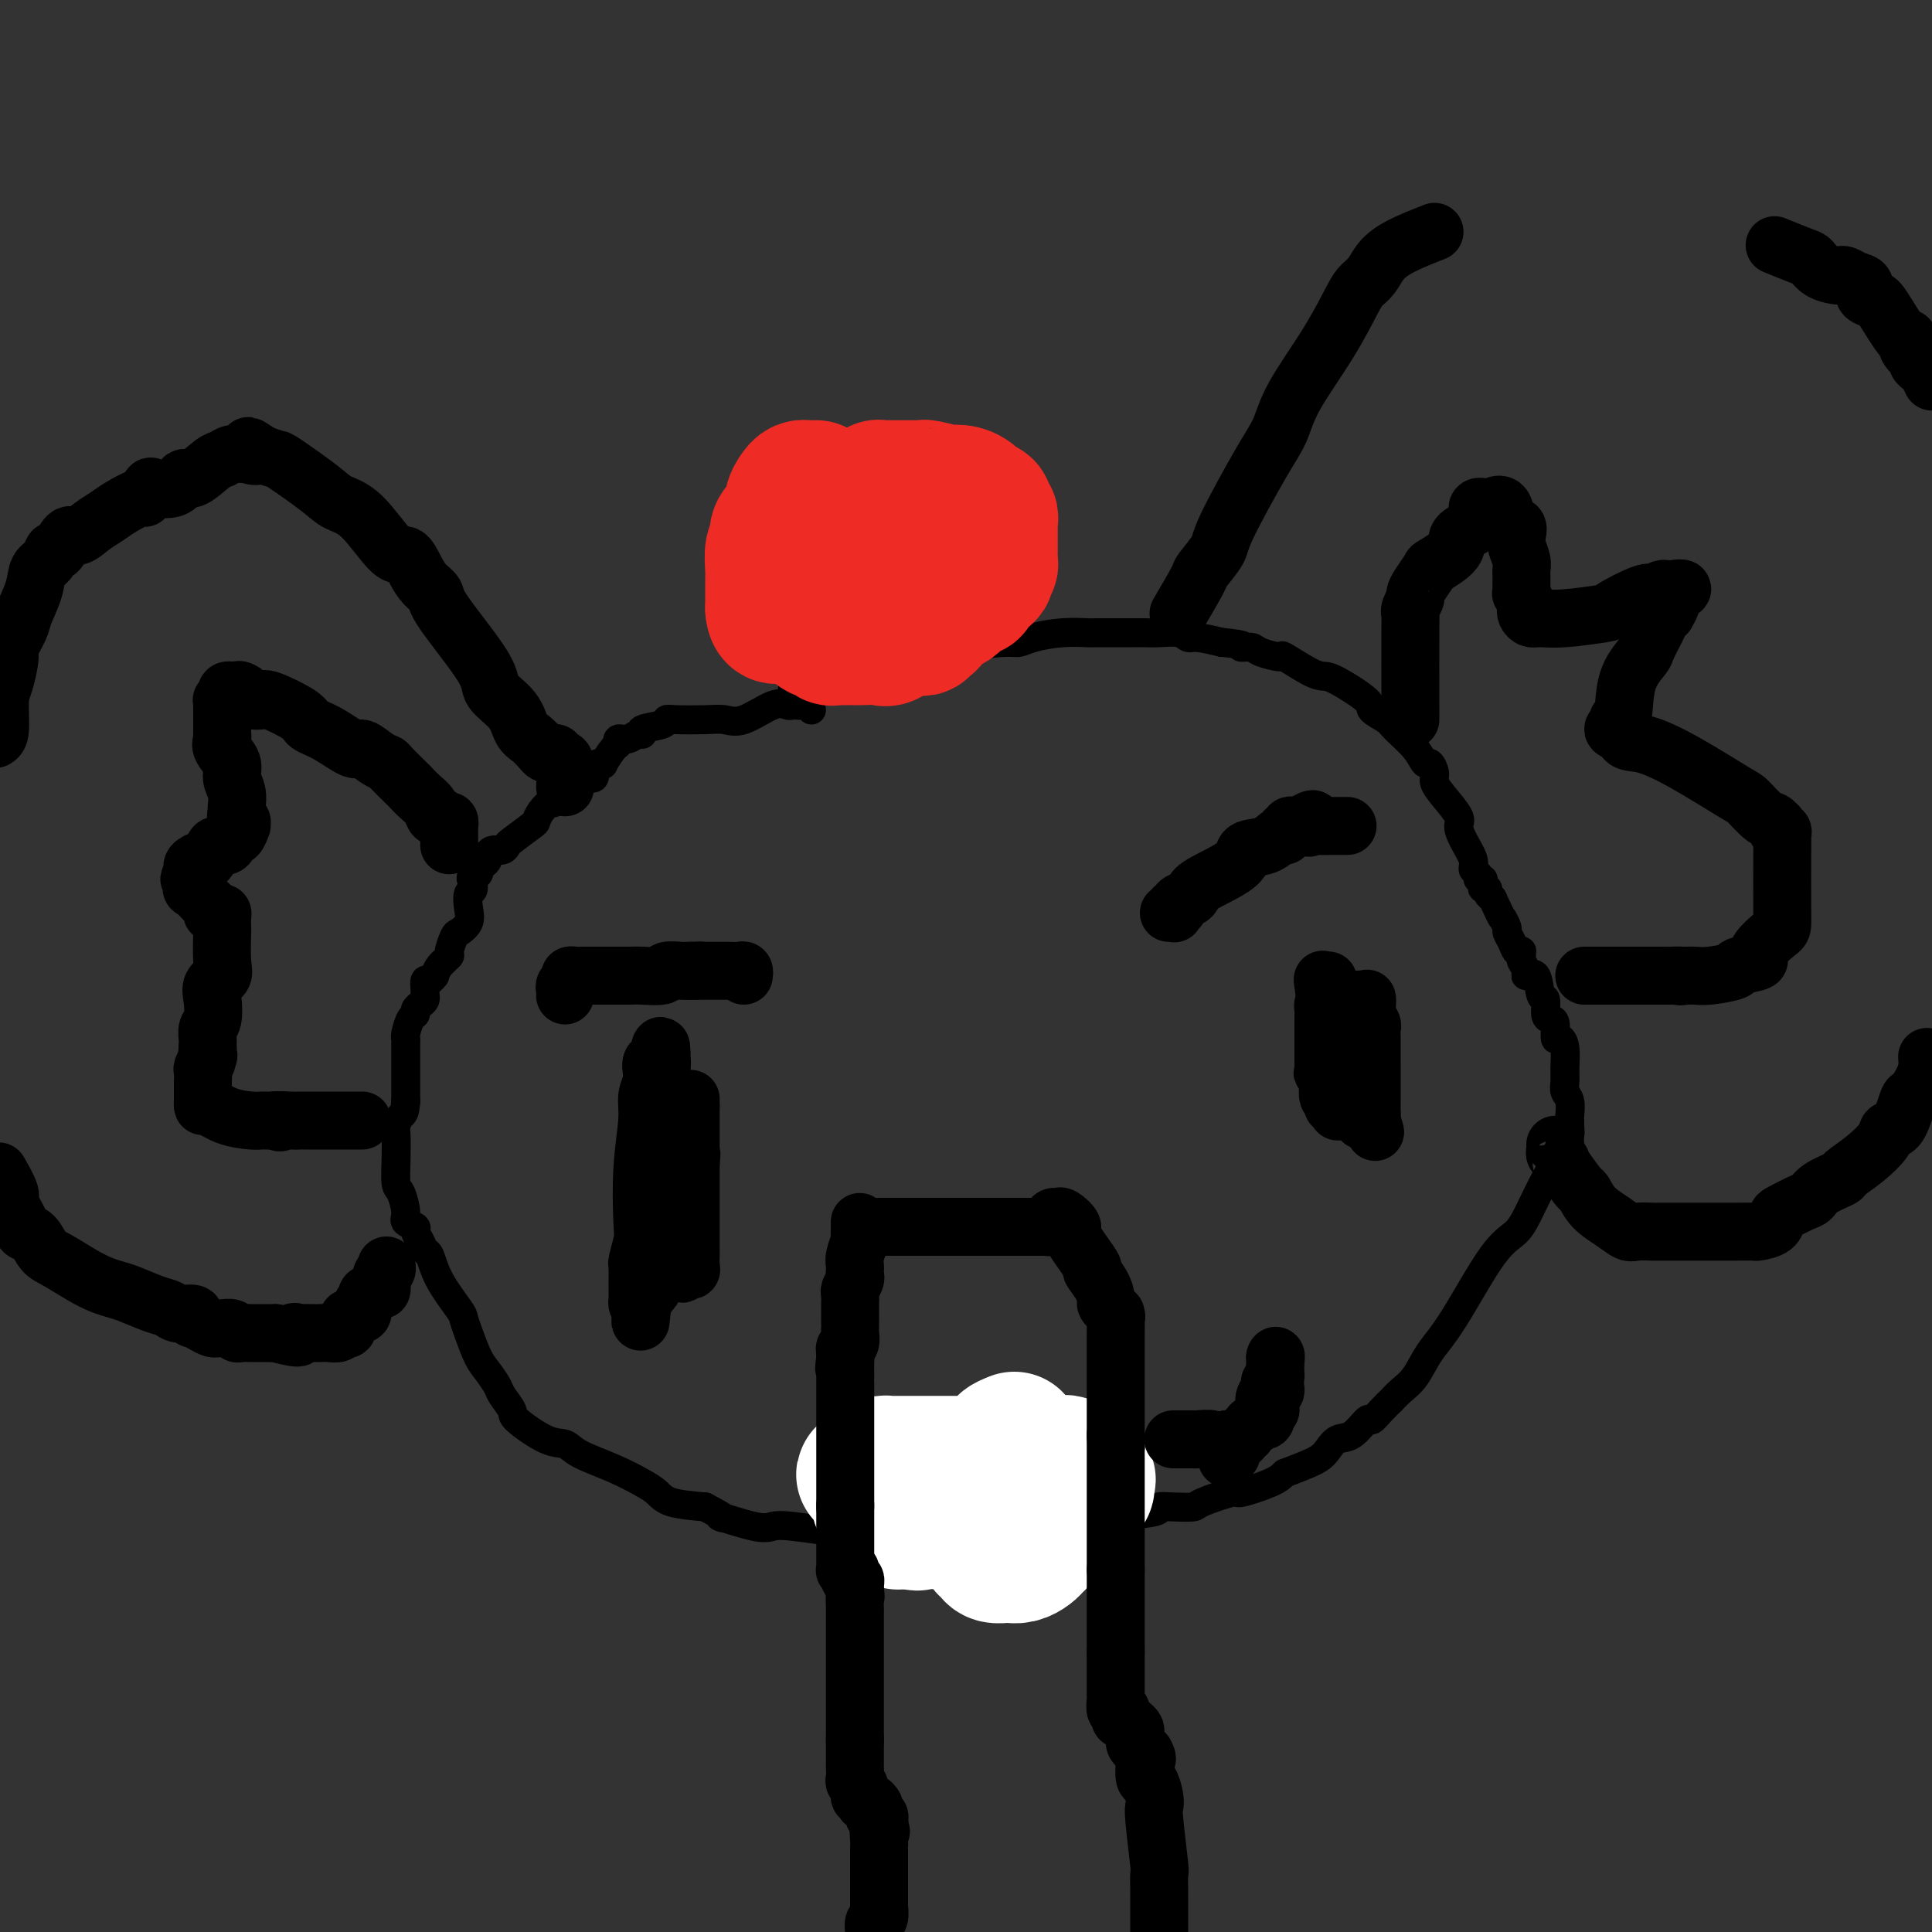 <svg viewBox='0 0 400 400' version='1.1' xmlns='http://www.w3.org/2000/svg' xmlns:xlink='http://www.w3.org/1999/xlink'><rect x="0" y="0" width="400" height="400" fill="#333333" stroke="none"/><g fill='none' stroke='#000000' stroke-width='6' stroke-linecap='round' stroke-linejoin='round'><path d='M168,147c-0.333,-0.422 -0.666,-0.844 -1,-1c-0.334,-0.156 -0.670,-0.045 -1,0c-0.330,0.045 -0.654,0.023 -1,0c-0.346,-0.023 -0.714,-0.048 -1,0c-0.286,0.048 -0.489,0.171 -1,0c-0.511,-0.171 -1.331,-0.634 -3,0c-1.669,0.634 -4.188,2.365 -6,3c-1.812,0.635 -2.916,0.173 -4,0c-1.084,-0.173 -2.148,-0.058 -4,0c-1.852,0.058 -4.492,0.058 -6,0c-1.508,-0.058 -1.885,-0.174 -2,0c-0.115,0.174 0.030,0.639 -1,1c-1.030,0.361 -3.236,0.618 -4,1c-0.764,0.382 -0.085,0.891 0,1c0.085,0.109 -0.424,-0.180 -1,0c-0.576,0.180 -1.220,0.830 -2,1c-0.780,0.170 -1.697,-0.140 -2,0c-0.303,0.140 0.007,0.731 0,1c-0.007,0.269 -0.332,0.217 -1,1c-0.668,0.783 -1.680,2.399 -2,3c-0.320,0.601 0.052,0.185 0,0c-0.052,-0.185 -0.528,-0.138 -1,0c-0.472,0.138 -0.941,0.367 -1,1c-0.059,0.633 0.292,1.670 0,2c-0.292,0.330 -1.226,-0.049 -2,0c-0.774,0.049 -1.387,0.524 -2,1'/><path d='M119,162c-2.219,1.740 -0.766,0.589 -1,1c-0.234,0.411 -2.154,2.384 -3,3c-0.846,0.616 -0.619,-0.126 -1,0c-0.381,0.126 -1.369,1.118 -2,2c-0.631,0.882 -0.903,1.652 -1,2c-0.097,0.348 -0.018,0.275 -1,1c-0.982,0.725 -3.023,2.250 -4,3c-0.977,0.750 -0.888,0.725 -1,1c-0.112,0.275 -0.425,0.848 -1,1c-0.575,0.152 -1.412,-0.118 -2,0c-0.588,0.118 -0.928,0.623 -1,1c-0.072,0.377 0.125,0.627 0,1c-0.125,0.373 -0.572,0.870 -1,1c-0.428,0.130 -0.837,-0.106 -1,0c-0.163,0.106 -0.082,0.553 0,1'/><path d='M99,180c-3.029,3.058 -0.602,1.704 0,1c0.602,-0.704 -0.621,-0.757 -1,0c-0.379,0.757 0.088,2.326 0,3c-0.088,0.674 -0.730,0.455 -1,1c-0.270,0.545 -0.168,1.856 0,3c0.168,1.144 0.400,2.123 0,3c-0.400,0.877 -1.434,1.652 -2,2c-0.566,0.348 -0.663,0.269 -1,1c-0.337,0.731 -0.913,2.272 -1,3c-0.087,0.728 0.314,0.644 0,1c-0.314,0.356 -1.342,1.151 -2,2c-0.658,0.849 -0.947,1.751 -1,2c-0.053,0.249 0.129,-0.155 0,0c-0.129,0.155 -0.570,0.867 -1,1c-0.430,0.133 -0.850,-0.315 -1,0c-0.150,0.315 -0.030,1.394 0,2c0.030,0.606 -0.030,0.740 0,1c0.030,0.260 0.149,0.645 0,1c-0.149,0.355 -0.565,0.680 -1,1c-0.435,0.320 -0.887,0.635 -1,1c-0.113,0.365 0.113,0.779 0,1c-0.113,0.221 -0.566,0.248 -1,1c-0.434,0.752 -0.848,2.228 -1,3c-0.152,0.772 -0.041,0.838 0,1c0.041,0.162 0.011,0.418 0,1c-0.011,0.582 -0.003,1.488 0,2c0.003,0.512 0.001,0.629 0,1c-0.001,0.371 -0.000,0.996 0,2c0.000,1.004 0.000,2.386 0,3c-0.000,0.614 -0.000,0.461 0,1c0.000,0.539 0.000,1.769 0,3'/><path d='M84,228c-0.166,2.740 -0.581,2.591 -1,3c-0.419,0.409 -0.842,1.378 -1,2c-0.158,0.622 -0.052,0.898 0,2c0.052,1.102 0.050,3.030 0,5c-0.050,1.970 -0.149,3.981 0,5c0.149,1.019 0.547,1.046 1,2c0.453,0.954 0.962,2.836 1,4c0.038,1.164 -0.393,1.612 0,2c0.393,0.388 1.611,0.717 2,1c0.389,0.283 -0.050,0.520 0,1c0.050,0.480 0.588,1.204 1,2c0.412,0.796 0.698,1.665 1,2c0.302,0.335 0.619,0.135 1,1c0.381,0.865 0.826,2.795 2,5c1.174,2.205 3.077,4.687 4,6c0.923,1.313 0.867,1.458 1,2c0.133,0.542 0.454,1.481 1,3c0.546,1.519 1.317,3.619 2,5c0.683,1.381 1.278,2.044 2,3c0.722,0.956 1.571,2.204 2,3c0.429,0.796 0.436,1.140 1,2c0.564,0.860 1.684,2.236 2,3c0.316,0.764 -0.171,0.917 1,2c1.171,1.083 4.001,3.095 6,4c1.999,0.905 3.169,0.703 4,1c0.831,0.297 1.325,1.091 3,2c1.675,0.909 4.532,1.931 7,3c2.468,1.069 4.548,2.183 6,3c1.452,0.817 2.275,1.335 3,2c0.725,0.665 1.350,1.476 3,2c1.650,0.524 4.325,0.762 7,1'/><path d='M146,312c6.499,3.427 2.746,1.994 3,2c0.254,0.006 4.516,1.452 7,2c2.484,0.548 3.189,0.200 4,0c0.811,-0.200 1.728,-0.251 4,0c2.272,0.251 5.900,0.803 8,1c2.100,0.197 2.672,0.039 3,0c0.328,-0.039 0.412,0.042 2,0c1.588,-0.042 4.682,-0.207 6,0c1.318,0.207 0.862,0.788 2,1c1.138,0.212 3.872,0.057 5,0c1.128,-0.057 0.650,-0.016 1,0c0.350,0.016 1.530,0.005 3,0c1.470,-0.005 3.232,-0.005 4,0c0.768,0.005 0.541,0.017 2,0c1.459,-0.017 4.604,-0.061 6,0c1.396,0.061 1.044,0.227 3,0c1.956,-0.227 6.220,-0.848 8,-1c1.780,-0.152 1.076,0.167 2,0c0.924,-0.167 3.475,-0.818 5,-1c1.525,-0.182 2.025,0.105 3,0c0.975,-0.105 2.426,-0.603 3,-1c0.574,-0.397 0.270,-0.694 2,-1c1.730,-0.306 5.495,-0.619 7,-1c1.505,-0.381 0.751,-0.828 1,-1c0.249,-0.172 1.501,-0.069 3,0c1.499,0.069 3.245,0.104 4,0c0.755,-0.104 0.520,-0.345 2,-1c1.480,-0.655 4.675,-1.722 6,-2c1.325,-0.278 0.780,0.233 2,0c1.220,-0.233 4.206,-1.209 6,-2c1.794,-0.791 2.397,-1.395 3,-2'/><path d='M266,305c4.426,-1.673 5.992,-2.355 7,-3c1.008,-0.645 1.460,-1.254 2,-2c0.540,-0.746 1.169,-1.631 2,-2c0.831,-0.369 1.863,-0.222 3,-1c1.137,-0.778 2.380,-2.480 3,-3c0.620,-0.520 0.616,0.142 1,0c0.384,-0.142 1.156,-1.089 2,-2c0.844,-0.911 1.761,-1.786 2,-2c0.239,-0.214 -0.201,0.233 0,0c0.201,-0.233 1.043,-1.147 2,-2c0.957,-0.853 2.031,-1.644 3,-3c0.969,-1.356 1.834,-3.277 3,-5c1.166,-1.723 2.634,-3.249 5,-7c2.366,-3.751 5.629,-9.726 8,-13c2.371,-3.274 3.850,-3.848 5,-5c1.150,-1.152 1.973,-2.881 3,-5c1.027,-2.119 2.260,-4.628 3,-6c0.740,-1.372 0.987,-1.606 1,-2c0.013,-0.394 -0.207,-0.949 0,-1c0.207,-0.051 0.840,0.403 1,0c0.160,-0.403 -0.153,-1.663 0,-2c0.153,-0.337 0.773,0.250 1,0c0.227,-0.250 0.061,-1.337 0,-2c-0.061,-0.663 -0.017,-0.904 0,-1c0.017,-0.096 0.009,-0.048 0,0'/><path d='M164,145c0.004,-0.328 0.009,-0.656 0,-1c-0.009,-0.344 -0.030,-0.704 0,-1c0.030,-0.296 0.113,-0.527 2,-1c1.887,-0.473 5.579,-1.186 8,-2c2.421,-0.814 3.572,-1.727 5,-2c1.428,-0.273 3.135,0.095 6,0c2.865,-0.095 6.889,-0.652 9,-1c2.111,-0.348 2.309,-0.488 3,-1c0.691,-0.512 1.873,-1.395 4,-2c2.127,-0.605 5.197,-0.933 7,-1c1.803,-0.067 2.338,0.126 3,0c0.662,-0.126 1.452,-0.570 3,-1c1.548,-0.430 3.853,-0.847 6,-1c2.147,-0.153 4.136,-0.041 5,0c0.864,0.041 0.603,0.011 2,0c1.397,-0.011 4.450,-0.004 6,0c1.550,0.004 1.595,0.005 2,0c0.405,-0.005 1.170,-0.016 2,0c0.830,0.016 1.725,0.060 3,0c1.275,-0.060 2.929,-0.222 4,0c1.071,0.222 1.557,0.829 2,1c0.443,0.171 0.841,-0.094 2,0c1.159,0.094 3.080,0.547 5,1'/><path d='M253,133c5.905,0.547 4.166,0.914 4,1c-0.166,0.086 1.240,-0.110 2,0c0.760,0.110 0.875,0.527 2,1c1.125,0.473 3.259,1.003 4,1c0.741,-0.003 0.088,-0.537 1,0c0.912,0.537 3.390,2.146 5,3c1.610,0.854 2.350,0.953 3,1c0.650,0.047 1.208,0.041 3,1c1.792,0.959 4.819,2.882 6,4c1.181,1.118 0.516,1.432 1,2c0.484,0.568 2.118,1.390 3,2c0.882,0.610 1.011,1.007 2,2c0.989,0.993 2.838,2.583 4,4c1.162,1.417 1.636,2.660 2,3c0.364,0.340 0.617,-0.225 1,0c0.383,0.225 0.897,1.239 1,2c0.103,0.761 -0.205,1.269 0,2c0.205,0.731 0.924,1.683 2,3c1.076,1.317 2.508,2.997 3,4c0.492,1.003 0.045,1.329 0,2c-0.045,0.671 0.313,1.686 1,3c0.687,1.314 1.705,2.926 2,4c0.295,1.074 -0.131,1.611 0,2c0.131,0.389 0.819,0.630 1,1c0.181,0.370 -0.144,0.869 0,1c0.144,0.131 0.756,-0.106 1,0c0.244,0.106 0.121,0.553 0,1c-0.121,0.447 -0.239,0.893 0,1c0.239,0.107 0.833,-0.125 1,0c0.167,0.125 -0.095,0.607 0,1c0.095,0.393 0.548,0.696 1,1'/><path d='M309,186c2.245,4.817 1.858,3.858 2,4c0.142,0.142 0.812,1.383 1,2c0.188,0.617 -0.107,0.609 0,1c0.107,0.391 0.618,1.180 1,2c0.382,0.820 0.637,1.672 1,2c0.363,0.328 0.834,0.133 1,0c0.166,-0.133 0.029,-0.202 0,0c-0.029,0.202 0.052,0.677 0,1c-0.052,0.323 -0.235,0.494 0,1c0.235,0.506 0.890,1.348 1,2c0.110,0.652 -0.325,1.113 0,1c0.325,-0.113 1.410,-0.801 2,0c0.590,0.801 0.684,3.091 1,4c0.316,0.909 0.855,0.437 1,1c0.145,0.563 -0.102,2.160 0,3c0.102,0.840 0.553,0.923 1,1c0.447,0.077 0.890,0.149 1,1c0.110,0.851 -0.114,2.483 0,3c0.114,0.517 0.565,-0.079 1,0c0.435,0.079 0.852,0.835 1,2c0.148,1.165 0.026,2.739 0,4c-0.026,1.261 0.046,2.207 0,3c-0.046,0.793 -0.208,1.432 0,2c0.208,0.568 0.788,1.067 1,2c0.212,0.933 0.057,2.302 0,3c-0.057,0.698 -0.015,0.726 0,1c0.015,0.274 0.004,0.792 0,1c-0.004,0.208 -0.002,0.104 0,0'/><path d='M325,233c0.155,2.643 0.042,1.250 0,1c-0.042,-0.250 -0.012,0.643 0,1c0.012,0.357 0.006,0.179 0,0'/></g>
<g fill='none' stroke='#FFFFFF' stroke-width='28' stroke-linecap='round' stroke-linejoin='round'><path d='M210,298c-0.837,0.336 -1.674,0.671 -2,1c-0.326,0.329 -0.143,0.651 0,1c0.143,0.349 0.244,0.727 0,1c-0.244,0.273 -0.835,0.443 -1,1c-0.165,0.557 0.096,1.501 0,2c-0.096,0.499 -0.547,0.553 -1,1c-0.453,0.447 -0.906,1.286 -1,2c-0.094,0.714 0.171,1.304 0,2c-0.171,0.696 -0.778,1.499 -1,2c-0.222,0.501 -0.059,0.700 0,1c0.059,0.300 0.015,0.700 0,1c-0.015,0.300 -0.001,0.500 0,1c0.001,0.500 -0.012,1.301 0,2c0.012,0.699 0.049,1.298 0,2c-0.049,0.702 -0.186,1.509 0,2c0.186,0.491 0.693,0.667 1,1c0.307,0.333 0.414,0.822 1,1c0.586,0.178 1.652,0.045 2,0c0.348,-0.045 -0.023,-0.001 0,0c0.023,0.001 0.439,-0.041 1,0c0.561,0.041 1.266,0.165 2,0c0.734,-0.165 1.495,-0.619 2,-1c0.505,-0.381 0.752,-0.691 1,-1'/><path d='M214,320c1.680,-1.350 2.880,-3.724 4,-5c1.120,-1.276 2.161,-1.455 3,-2c0.839,-0.545 1.478,-1.455 2,-2c0.522,-0.545 0.927,-0.724 1,-1c0.073,-0.276 -0.187,-0.650 0,-1c0.187,-0.350 0.822,-0.676 1,-1c0.178,-0.324 -0.102,-0.647 0,-1c0.102,-0.353 0.585,-0.736 0,-1c-0.585,-0.264 -2.239,-0.411 -3,-1c-0.761,-0.589 -0.630,-1.622 -1,-2c-0.370,-0.378 -1.241,-0.101 -4,0c-2.759,0.101 -7.405,0.027 -10,0c-2.595,-0.027 -3.141,-0.007 -5,0c-1.859,0.007 -5.033,0.002 -7,0c-1.967,-0.002 -2.726,-0.001 -3,0c-0.274,0.001 -0.062,0.000 -1,0c-0.938,-0.000 -3.026,-0.001 -4,0c-0.974,0.001 -0.835,0.003 -1,0c-0.165,-0.003 -0.635,-0.012 -1,0c-0.365,0.012 -0.623,0.044 -1,0c-0.377,-0.044 -0.871,-0.166 -1,0c-0.129,0.166 0.106,0.619 0,1c-0.106,0.381 -0.553,0.691 -1,1'/><path d='M182,305c-6.188,0.162 -1.658,0.567 0,1c1.658,0.433 0.442,0.893 0,1c-0.442,0.107 -0.112,-0.140 0,0c0.112,0.140 0.006,0.667 0,1c-0.006,0.333 0.088,0.471 0,1c-0.088,0.529 -0.360,1.447 0,2c0.360,0.553 1.350,0.740 2,1c0.650,0.260 0.958,0.591 1,1c0.042,0.409 -0.183,0.894 0,1c0.183,0.106 0.773,-0.168 1,0c0.227,0.168 0.092,0.777 0,1c-0.092,0.223 -0.140,0.060 0,0c0.140,-0.060 0.469,-0.017 1,0c0.531,0.017 1.266,0.009 2,0'/><path d='M189,315c1.278,0.619 0.972,0.166 1,0c0.028,-0.166 0.389,-0.044 1,0c0.611,0.044 1.470,0.012 2,0c0.530,-0.012 0.729,-0.003 2,0c1.271,0.003 3.614,0.001 5,0c1.386,-0.001 1.814,-0.000 3,0c1.186,0.000 3.131,0.000 4,0c0.869,-0.000 0.663,0.000 1,0c0.337,-0.000 1.218,-0.000 2,0c0.782,0.000 1.467,0.001 2,0c0.533,-0.001 0.916,-0.004 1,0c0.084,0.004 -0.132,0.017 0,0c0.132,-0.017 0.610,-0.062 1,0c0.390,0.062 0.692,0.233 1,0c0.308,-0.233 0.621,-0.870 1,-1c0.379,-0.130 0.822,0.249 1,0c0.178,-0.249 0.089,-1.124 0,-2'/><path d='M217,312c0.781,-0.480 0.735,-0.181 1,0c0.265,0.181 0.842,0.245 1,0c0.158,-0.245 -0.102,-0.798 0,-1c0.102,-0.202 0.566,-0.055 1,0c0.434,0.055 0.838,0.016 1,0c0.162,-0.016 0.081,-0.008 0,0'/></g>
<g fill='none' stroke='#000000' stroke-width='12' stroke-linecap='round' stroke-linejoin='round'><path d='M182,254c0.331,0.000 0.662,0.000 1,0c0.338,0.000 0.682,-0.000 1,0c0.318,0.000 0.610,0.000 1,0c0.390,-0.000 0.877,0.000 1,0c0.123,0.000 -0.119,-0.000 0,0c0.119,0.000 0.599,0.000 1,0c0.401,-0.000 0.724,0.000 1,0c0.276,0.000 0.506,-0.000 1,0c0.494,0.000 1.253,0.000 2,0c0.747,-0.000 1.481,0.000 2,0c0.519,0.000 0.821,0.000 1,0c0.179,0.000 0.233,-0.000 1,0c0.767,0.000 2.247,0.000 3,0c0.753,0.000 0.779,-0.000 1,0c0.221,0.000 0.636,0.000 1,0c0.364,0.000 0.675,-0.000 1,0c0.325,0.000 0.662,0.000 1,0'/><path d='M202,254c3.273,-0.000 1.455,-0.000 1,0c-0.455,0.000 0.455,0.000 1,0c0.545,-0.000 0.727,-0.000 1,0c0.273,0.000 0.636,0.000 1,0c0.364,-0.000 0.727,-0.000 1,0c0.273,0.000 0.455,0.000 1,0c0.545,-0.000 1.452,-0.000 2,0c0.548,0.000 0.738,0.000 1,0c0.262,-0.000 0.595,-0.000 1,0c0.405,0.000 0.882,0.000 1,0c0.118,-0.000 -0.122,-0.000 0,0c0.122,0.000 0.607,0.001 1,0c0.393,-0.001 0.694,-0.003 1,0c0.306,0.003 0.618,0.011 1,0c0.382,-0.011 0.834,-0.041 1,0c0.166,0.041 0.048,0.155 0,0c-0.048,-0.155 -0.024,-0.577 0,-1'/><path d='M217,253c2.562,-0.092 1.466,0.179 1,0c-0.466,-0.179 -0.301,-0.807 0,-1c0.301,-0.193 0.737,0.047 1,0c0.263,-0.047 0.352,-0.383 1,0c0.648,0.383 1.854,1.484 2,2c0.146,0.516 -0.770,0.446 0,2c0.770,1.554 3.225,4.731 4,6c0.775,1.269 -0.129,0.630 0,1c0.129,0.370 1.292,1.749 2,3c0.708,1.251 0.960,2.375 1,3c0.040,0.625 -0.131,0.750 0,1c0.131,0.250 0.566,0.625 1,1'/><path d='M230,271c1.464,2.833 1.124,1.415 1,1c-0.124,-0.415 -0.033,0.172 0,1c0.033,0.828 0.009,1.897 0,3c-0.009,1.103 -0.002,2.238 0,3c0.002,0.762 0.001,1.149 0,2c-0.001,0.851 -0.000,2.164 0,4c0.000,1.836 0.000,4.193 0,5c-0.000,0.807 -0.000,0.062 0,0c0.000,-0.062 0.000,0.557 0,1c-0.000,0.443 -0.000,0.710 0,1c0.000,0.290 0.000,0.602 0,1c-0.000,0.398 -0.000,0.880 0,1c0.000,0.120 0.000,-0.122 0,0c-0.000,0.122 -0.000,0.610 0,1c0.000,0.390 0.000,0.683 0,1c-0.000,0.317 -0.000,0.659 0,1'/><path d='M231,297c0.155,4.251 0.041,1.879 0,1c-0.041,-0.879 -0.011,-0.264 0,1c0.011,1.264 0.003,3.176 0,4c-0.003,0.824 -0.001,0.560 0,1c0.001,0.440 0.000,1.583 0,2c-0.000,0.417 -0.000,0.109 0,1c0.000,0.891 0.000,2.980 0,4c-0.000,1.020 -0.000,0.970 0,1c0.000,0.030 0.000,0.141 0,1c-0.000,0.859 -0.000,2.468 0,3c0.000,0.532 0.000,-0.011 0,0c-0.000,0.011 -0.000,0.577 0,1c0.000,0.423 0.000,0.705 0,1c-0.000,0.295 -0.000,0.604 0,1c0.000,0.396 0.000,0.880 0,1c-0.000,0.120 -0.000,-0.122 0,0c0.000,0.122 0.000,0.610 0,1c-0.000,0.390 -0.000,0.682 0,1c0.000,0.318 0.000,0.663 0,1c-0.000,0.337 -0.000,0.668 0,1c0.000,0.332 0.000,0.666 0,1'/><path d='M231,325c0.000,4.445 0.000,1.557 0,1c0.000,-0.557 -0.000,1.218 0,2c0.000,0.782 0.000,0.573 0,1c0.000,0.427 0.000,1.490 0,2c0.000,0.510 0.000,0.465 0,1c0.000,0.535 0.000,1.649 0,2c0.000,0.351 0.000,-0.060 0,0c0.000,0.060 -0.000,0.590 0,1c0.000,0.410 0.000,0.701 0,1c-0.000,0.299 0.000,0.605 0,1c0.000,0.395 0.000,0.879 0,1c-0.000,0.121 0.000,-0.122 0,0c0.000,0.122 0.000,0.607 0,1c0.000,0.393 0.000,0.693 0,1c-0.000,0.307 -0.000,0.621 0,1c0.000,0.379 0.000,0.823 0,1c-0.000,0.177 0.000,0.089 0,0'/><path d='M231,342c0.000,2.764 0.000,1.173 0,1c-0.000,-0.173 -0.000,1.071 0,2c0.000,0.929 0.000,1.543 0,2c-0.000,0.457 -0.001,0.757 0,1c0.001,0.243 0.004,0.428 0,1c-0.004,0.572 -0.015,1.529 0,2c0.015,0.471 0.055,0.456 0,1c-0.055,0.544 -0.207,1.649 0,2c0.207,0.351 0.773,-0.050 1,0c0.227,0.050 0.116,0.552 0,1c-0.116,0.448 -0.238,0.841 0,1c0.238,0.159 0.834,0.084 1,0c0.166,-0.084 -0.099,-0.176 0,0c0.099,0.176 0.562,0.622 1,1c0.438,0.378 0.850,0.689 1,1c0.150,0.311 0.040,0.622 0,1c-0.040,0.378 -0.008,0.822 0,1c0.008,0.178 -0.009,0.089 0,0c0.009,-0.089 0.044,-0.179 0,0c-0.044,0.179 -0.166,0.625 0,1c0.166,0.375 0.619,0.679 1,1c0.381,0.321 0.691,0.661 1,1'/><path d='M237,363c0.929,1.622 0.252,1.178 0,1c-0.252,-0.178 -0.078,-0.091 0,0c0.078,0.091 0.060,0.185 0,1c-0.060,0.815 -0.161,2.350 0,3c0.161,0.650 0.583,0.413 1,1c0.417,0.587 0.830,1.996 1,3c0.170,1.004 0.098,1.601 0,2c-0.098,0.399 -0.222,0.599 0,3c0.222,2.401 0.792,7.004 1,9c0.208,1.996 0.056,1.385 0,2c-0.056,0.615 -0.015,2.455 0,3c0.015,0.545 0.004,-0.206 0,0c-0.004,0.206 -0.001,1.369 0,2c0.001,0.631 0.000,0.732 0,1c-0.000,0.268 -0.000,0.704 0,1c0.000,0.296 0.000,0.450 0,1c-0.000,0.550 -0.000,1.494 0,2c0.000,0.506 0.000,0.573 0,1c-0.000,0.427 -0.000,1.213 0,2'/><path d='M178,253c0.008,0.742 0.016,1.484 0,2c-0.016,0.516 -0.057,0.807 0,1c0.057,0.193 0.211,0.290 0,1c-0.211,0.710 -0.788,2.035 -1,3c-0.212,0.965 -0.061,1.572 0,2c0.061,0.428 0.030,0.677 0,1c-0.030,0.323 -0.061,0.719 0,1c0.061,0.281 0.212,0.448 0,1c-0.212,0.552 -0.789,1.491 -1,2c-0.211,0.509 -0.057,0.588 0,1c0.057,0.412 0.015,1.157 0,2c-0.015,0.843 -0.004,1.783 0,2c0.004,0.217 0.002,-0.289 0,0c-0.002,0.289 -0.004,1.373 0,2c0.004,0.627 0.015,0.798 0,1c-0.015,0.202 -0.057,0.435 0,1c0.057,0.565 0.211,1.461 0,2c-0.211,0.539 -0.788,0.722 -1,1c-0.212,0.278 -0.061,0.651 0,1c0.061,0.349 0.030,0.675 0,1'/><path d='M175,281c-0.464,4.320 -0.124,1.121 0,0c0.124,-1.121 0.033,-0.166 0,1c-0.033,1.166 -0.009,2.541 0,3c0.009,0.459 0.002,0.003 0,0c-0.002,-0.003 -0.001,0.447 0,1c0.001,0.553 0.000,1.209 0,2c-0.000,0.791 -0.000,1.718 0,2c0.000,0.282 0.000,-0.080 0,0c-0.000,0.080 -0.000,0.603 0,1c0.000,0.397 0.000,0.670 0,1c-0.000,0.330 -0.000,0.719 0,1c0.000,0.281 0.000,0.453 0,1c-0.000,0.547 -0.000,1.467 0,2c0.000,0.533 0.000,0.679 0,1c-0.000,0.321 -0.000,0.818 0,1c0.000,0.182 0.000,0.051 0,0c-0.000,-0.051 -0.000,-0.021 0,1c0.000,1.021 0.000,3.033 0,4c-0.000,0.967 -0.000,0.888 0,1c0.000,0.112 0.000,0.415 0,1c-0.000,0.585 -0.000,1.452 0,2c0.000,0.548 0.000,0.776 0,1c-0.000,0.224 -0.000,0.445 0,1c0.000,0.555 0.000,1.444 0,2c0.000,0.556 0.000,0.778 0,1'/><path d='M175,312c-0.000,4.748 -0.000,1.119 0,0c0.000,-1.119 0.000,0.273 0,1c-0.000,0.727 -0.000,0.790 0,1c0.000,0.210 0.000,0.567 0,1c-0.000,0.433 -0.000,0.942 0,1c0.000,0.058 0.000,-0.335 0,0c-0.000,0.335 -0.000,1.399 0,2c0.000,0.601 0.000,0.738 0,1c-0.000,0.262 -0.000,0.647 0,1c0.000,0.353 0.000,0.673 0,1c-0.000,0.327 -0.001,0.662 0,1c0.001,0.338 0.004,0.678 0,1c-0.004,0.322 -0.015,0.625 0,1c0.015,0.375 0.056,0.822 0,1c-0.056,0.178 -0.207,0.085 0,0c0.207,-0.085 0.774,-0.163 1,0c0.226,0.163 0.113,0.569 0,1c-0.113,0.431 -0.226,0.889 0,1c0.226,0.111 0.792,-0.124 1,0c0.208,0.124 0.060,0.607 0,1c-0.060,0.393 -0.030,0.697 0,1'/><path d='M177,329c0.309,2.687 0.083,0.905 0,1c-0.083,0.095 -0.022,2.067 0,3c0.022,0.933 0.006,0.827 0,1c-0.006,0.173 -0.002,0.624 0,1c0.002,0.376 0.000,0.677 0,1c-0.000,0.323 -0.000,0.668 0,1c0.000,0.332 0.000,0.652 0,1c-0.000,0.348 -0.000,0.724 0,1c0.000,0.276 0.000,0.454 0,1c-0.000,0.546 -0.000,1.462 0,2c0.000,0.538 0.000,0.697 0,1c-0.000,0.303 -0.000,0.750 0,1c0.000,0.250 0.000,0.304 0,1c-0.000,0.696 -0.000,2.036 0,3c0.000,0.964 0.000,1.554 0,2c-0.000,0.446 -0.000,0.750 0,1c0.000,0.250 0.000,0.446 0,1c-0.000,0.554 -0.000,1.466 0,2c0.000,0.534 0.000,0.690 0,1c-0.000,0.310 -0.000,0.774 0,1c0.000,0.226 0.000,0.215 0,1c-0.000,0.785 -0.000,2.367 0,3c0.000,0.633 0.000,0.316 0,0'/><path d='M177,360c-0.000,4.913 -0.000,1.697 0,1c0.000,-0.697 0.000,1.126 0,2c-0.000,0.874 -0.001,0.798 0,1c0.001,0.202 0.004,0.683 0,1c-0.004,0.317 -0.016,0.471 0,1c0.016,0.529 0.061,1.433 0,2c-0.061,0.567 -0.226,0.797 0,1c0.226,0.203 0.844,0.380 1,1c0.156,0.620 -0.152,1.682 0,2c0.152,0.318 0.762,-0.108 1,0c0.238,0.108 0.102,0.750 0,1c-0.102,0.250 -0.172,0.110 0,0c0.172,-0.110 0.586,-0.188 1,0c0.414,0.188 0.829,0.642 1,1c0.171,0.358 0.098,0.621 0,1c-0.098,0.379 -0.222,0.875 0,1c0.222,0.125 0.791,-0.120 1,0c0.209,0.120 0.060,0.606 0,1c-0.060,0.394 -0.030,0.697 0,1'/><path d='M182,378c0.774,2.615 0.207,0.154 0,0c-0.207,-0.154 -0.056,2.000 0,3c0.056,1.000 0.015,0.846 0,1c-0.015,0.154 -0.004,0.615 0,1c0.004,0.385 0.001,0.694 0,1c-0.001,0.306 -0.000,0.610 0,1c0.000,0.390 0.000,0.865 0,1c-0.000,0.135 -0.000,-0.069 0,0c0.000,0.069 0.000,0.412 0,1c-0.000,0.588 -0.000,1.420 0,2c0.000,0.580 0.001,0.909 0,1c-0.001,0.091 -0.004,-0.054 0,1c0.004,1.054 0.015,3.307 0,4c-0.015,0.693 -0.056,-0.175 0,0c0.056,0.175 0.207,1.393 0,2c-0.207,0.607 -0.774,0.602 -1,1c-0.226,0.398 -0.113,1.199 0,2'/><path d='M117,163c0.081,-2.030 0.162,-4.061 0,-5c-0.162,-0.939 -0.569,-0.787 -1,-1c-0.431,-0.213 -0.888,-0.791 -1,-1c-0.112,-0.209 0.122,-0.048 0,0c-0.122,0.048 -0.600,-0.016 -1,0c-0.400,0.016 -0.724,0.112 -1,0c-0.276,-0.112 -0.506,-0.431 -1,-1c-0.494,-0.569 -1.253,-1.387 -2,-2c-0.747,-0.613 -1.483,-1.021 -2,-2c-0.517,-0.979 -0.817,-2.527 -2,-4c-1.183,-1.473 -3.251,-2.869 -4,-4c-0.749,-1.131 -0.178,-1.996 -2,-5c-1.822,-3.004 -6.035,-8.148 -8,-11c-1.965,-2.852 -1.682,-3.413 -2,-4c-0.318,-0.587 -1.238,-1.200 -2,-2c-0.762,-0.800 -1.366,-1.786 -2,-3c-0.634,-1.214 -1.299,-2.658 -2,-3c-0.701,-0.342 -1.439,0.416 -3,-1c-1.561,-1.416 -3.947,-5.006 -6,-7c-2.053,-1.994 -3.774,-2.394 -5,-3c-1.226,-0.606 -1.958,-1.420 -4,-3c-2.042,-1.580 -5.396,-3.925 -7,-5c-1.604,-1.075 -1.458,-0.878 -2,-1c-0.542,-0.122 -1.771,-0.561 -3,-1'/><path d='M54,94c-4.756,-3.248 -1.645,-0.867 -1,0c0.645,0.867 -1.176,0.219 -2,0c-0.824,-0.219 -0.651,-0.008 -1,0c-0.349,0.008 -1.221,-0.186 -2,0c-0.779,0.186 -1.466,0.751 -2,1c-0.534,0.249 -0.914,0.183 -2,1c-1.086,0.817 -2.879,2.518 -4,3c-1.121,0.482 -1.572,-0.255 -2,0c-0.428,0.255 -0.833,1.503 -2,2c-1.167,0.497 -3.096,0.244 -4,0c-0.904,-0.244 -0.783,-0.480 -1,0c-0.217,0.480 -0.771,1.675 -1,2c-0.229,0.325 -0.134,-0.220 -1,0c-0.866,0.220 -2.693,1.205 -4,2c-1.307,0.795 -2.094,1.402 -3,2c-0.906,0.598 -1.931,1.188 -3,2c-1.069,0.812 -2.183,1.846 -3,2c-0.817,0.154 -1.336,-0.571 -2,0c-0.664,0.571 -1.472,2.437 -2,3c-0.528,0.563 -0.775,-0.176 -1,0c-0.225,0.176 -0.426,1.266 -1,2c-0.574,0.734 -1.521,1.111 -2,2c-0.479,0.889 -0.492,2.290 -1,4c-0.508,1.710 -1.512,3.728 -2,5c-0.488,1.272 -0.460,1.797 -1,3c-0.540,1.203 -1.646,3.086 -2,4c-0.354,0.914 0.046,0.861 0,2c-0.046,1.139 -0.538,3.470 -1,5c-0.462,1.530 -0.894,2.258 -1,4c-0.106,1.742 0.112,4.498 0,6c-0.112,1.502 -0.556,1.751 -1,2'/><path d='M0,243c-0.242,-0.421 -0.483,-0.841 0,0c0.483,0.841 1.691,2.944 2,4c0.309,1.056 -0.279,1.063 0,2c0.279,0.937 1.427,2.802 2,4c0.573,1.198 0.572,1.728 1,2c0.428,0.272 1.286,0.286 2,1c0.714,0.714 1.283,2.128 2,3c0.717,0.872 1.583,1.202 3,2c1.417,0.798 3.387,2.063 5,3c1.613,0.937 2.869,1.546 4,2c1.131,0.454 2.136,0.753 3,1c0.864,0.247 1.588,0.443 3,1c1.412,0.557 3.514,1.474 5,2c1.486,0.526 2.358,0.662 3,1c0.642,0.338 1.053,0.878 2,1c0.947,0.122 2.428,-0.174 3,0c0.572,0.174 0.233,0.817 0,1c-0.233,0.183 -0.362,-0.094 0,0c0.362,0.094 1.214,0.560 2,1c0.786,0.440 1.506,0.854 2,1c0.494,0.146 0.761,0.025 1,0c0.239,-0.025 0.449,0.046 1,0c0.551,-0.046 1.442,-0.208 2,0c0.558,0.208 0.782,0.788 1,1c0.218,0.212 0.428,0.057 1,0c0.572,-0.057 1.504,-0.015 2,0c0.496,0.015 0.557,0.004 1,0c0.443,-0.004 1.270,-0.001 2,0c0.730,0.001 1.365,0.001 2,0'/><path d='M57,276c7.022,1.856 4.575,0.497 4,0c-0.575,-0.497 0.720,-0.133 1,0c0.280,0.133 -0.455,0.035 0,0c0.455,-0.035 2.100,-0.009 3,0c0.900,0.009 1.054,-0.001 1,0c-0.054,0.001 -0.317,0.014 0,0c0.317,-0.014 1.213,-0.054 2,0c0.787,0.054 1.464,0.203 2,0c0.536,-0.203 0.931,-0.757 1,-1c0.069,-0.243 -0.188,-0.174 0,0c0.188,0.174 0.820,0.453 1,0c0.180,-0.453 -0.092,-1.637 0,-2c0.092,-0.363 0.546,0.095 1,0c0.454,-0.095 0.906,-0.743 1,-1c0.094,-0.257 -0.172,-0.125 0,0c0.172,0.125 0.782,0.241 1,0c0.218,-0.241 0.043,-0.839 0,-1c-0.043,-0.161 0.045,0.114 0,0c-0.045,-0.114 -0.223,-0.618 0,-1c0.223,-0.382 0.847,-0.641 1,-1c0.153,-0.359 -0.165,-0.818 0,-1c0.165,-0.182 0.814,-0.087 1,0c0.186,0.087 -0.090,0.168 0,0c0.090,-0.168 0.545,-0.584 1,-1'/><path d='M78,267c1.305,-1.206 1.068,-0.222 1,0c-0.068,0.222 0.034,-0.319 0,-1c-0.034,-0.681 -0.205,-1.502 0,-2c0.205,-0.498 0.786,-0.673 1,-1c0.214,-0.327 0.061,-0.808 0,-1c-0.061,-0.192 -0.031,-0.096 0,0'/><path d='M244,127c1.665,-2.838 3.331,-5.675 4,-7c0.669,-1.325 0.343,-1.136 1,-2c0.657,-0.864 2.297,-2.781 3,-4c0.703,-1.219 0.469,-1.739 2,-5c1.531,-3.261 4.826,-9.262 7,-13c2.174,-3.738 3.226,-5.214 4,-7c0.774,-1.786 1.271,-3.881 3,-7c1.729,-3.119 4.689,-7.261 7,-11c2.311,-3.739 3.974,-7.074 5,-9c1.026,-1.926 1.416,-2.444 2,-3c0.584,-0.556 1.363,-1.149 2,-2c0.637,-0.851 1.133,-1.960 2,-3c0.867,-1.040 2.105,-2.011 4,-3c1.895,-0.989 4.448,-1.994 7,-3'/><path d='M368,51c-0.516,-0.210 -1.032,-0.421 0,0c1.032,0.421 3.610,1.472 5,2c1.390,0.528 1.590,0.533 2,1c0.410,0.467 1.029,1.396 2,2c0.971,0.604 2.292,0.882 3,1c0.708,0.118 0.801,0.077 1,0c0.199,-0.077 0.505,-0.189 1,0c0.495,0.189 1.180,0.679 2,1c0.820,0.321 1.775,0.473 2,1c0.225,0.527 -0.279,1.428 0,2c0.279,0.572 1.341,0.814 2,1c0.659,0.186 0.917,0.316 2,2c1.083,1.684 2.993,4.924 4,6c1.007,1.076 1.110,-0.010 1,0c-0.110,0.010 -0.433,1.115 0,2c0.433,0.885 1.622,1.549 2,2c0.378,0.451 -0.053,0.688 0,1c0.053,0.312 0.591,0.699 1,1c0.409,0.301 0.688,0.514 1,1c0.312,0.486 0.656,1.243 1,2'/><path d='M399,219c-0.015,-0.160 -0.031,-0.321 0,0c0.031,0.321 0.108,1.123 0,2c-0.108,0.877 -0.400,1.827 -1,3c-0.600,1.173 -1.506,2.567 -2,3c-0.494,0.433 -0.574,-0.096 -1,1c-0.426,1.096 -1.197,3.817 -2,5c-0.803,1.183 -1.637,0.827 -2,1c-0.363,0.173 -0.254,0.875 -1,2c-0.746,1.125 -2.346,2.673 -4,4c-1.654,1.327 -3.361,2.435 -4,3c-0.639,0.565 -0.210,0.589 -1,1c-0.790,0.411 -2.800,1.208 -4,2c-1.200,0.792 -1.590,1.578 -2,2c-0.410,0.422 -0.839,0.481 -2,1c-1.161,0.519 -3.055,1.498 -4,2c-0.945,0.502 -0.940,0.527 -1,1c-0.060,0.473 -0.185,1.395 -1,2c-0.815,0.605 -2.320,0.894 -3,1c-0.680,0.106 -0.535,0.028 -1,0c-0.465,-0.028 -1.540,-0.008 -3,0c-1.460,0.008 -3.307,0.002 -5,0c-1.693,-0.002 -3.234,-0.001 -4,0c-0.766,0.001 -0.757,0.002 -2,0c-1.243,-0.002 -3.738,-0.006 -5,0c-1.262,0.006 -1.290,0.021 -2,0c-0.710,-0.021 -2.103,-0.080 -3,0c-0.897,0.080 -1.300,0.297 -2,0c-0.700,-0.297 -1.699,-1.110 -3,-2c-1.301,-0.890 -2.906,-1.857 -4,-3c-1.094,-1.143 -1.679,-2.462 -2,-3c-0.321,-0.538 -0.377,-0.297 -1,-1c-0.623,-0.703 -1.811,-2.352 -3,-4'/><path d='M324,242c-2.563,-2.190 -1.471,-1.165 -1,-1c0.471,0.165 0.322,-0.530 0,-1c-0.322,-0.470 -0.818,-0.714 -1,-1c-0.182,-0.286 -0.049,-0.616 0,-1c0.049,-0.384 0.014,-0.824 0,-1c-0.014,-0.176 -0.007,-0.088 0,0'/><path d='M117,206c-0.009,0.089 -0.017,0.178 0,0c0.017,-0.178 0.060,-0.622 0,-1c-0.060,-0.378 -0.223,-0.690 0,-1c0.223,-0.310 0.832,-0.619 1,-1c0.168,-0.381 -0.105,-0.834 0,-1c0.105,-0.166 0.587,-0.044 1,0c0.413,0.044 0.758,0.012 1,0c0.242,-0.012 0.380,-0.003 1,0c0.620,0.003 1.722,0.002 2,0c0.278,-0.002 -0.268,-0.004 1,0c1.268,0.004 4.350,0.015 6,0c1.650,-0.015 1.868,-0.057 3,0c1.132,0.057 3.178,0.211 4,0c0.822,-0.211 0.419,-0.789 1,-1c0.581,-0.211 2.145,-0.057 3,0c0.855,0.057 0.999,0.015 1,0c0.001,-0.015 -0.143,-0.004 0,0c0.143,0.004 0.571,0.002 1,0'/><path d='M143,201c3.588,-0.155 1.557,-0.041 1,0c-0.557,0.041 0.361,0.011 1,0c0.639,-0.011 1.000,-0.003 1,0c-0.000,0.003 -0.361,0.001 0,0c0.361,-0.001 1.446,-0.001 2,0c0.554,0.001 0.579,0.004 1,0c0.421,-0.004 1.237,-0.015 2,0c0.763,0.015 1.473,0.056 2,0c0.527,-0.056 0.873,-0.207 1,0c0.127,0.207 0.036,0.774 0,1c-0.036,0.226 -0.018,0.113 0,0'/><path d='M137,220c-0.837,-0.184 -1.673,-0.367 -2,0c-0.327,0.367 -0.144,1.285 0,2c0.144,0.715 0.249,1.228 0,2c-0.249,0.772 -0.850,1.804 -1,3c-0.150,1.196 0.152,2.555 0,5c-0.152,2.445 -0.759,5.975 -1,10c-0.241,4.025 -0.117,8.545 0,11c0.117,2.455 0.228,2.847 0,4c-0.228,1.153 -0.793,3.068 -1,4c-0.207,0.932 -0.055,0.880 0,1c0.055,0.120 0.015,0.414 0,1c-0.015,0.586 -0.004,1.466 0,2c0.004,0.534 0.000,0.721 0,1c-0.000,0.279 0.003,0.649 0,1c-0.003,0.351 -0.011,0.682 0,1c0.011,0.318 0.041,0.624 0,1c-0.041,0.376 -0.155,0.822 0,1c0.155,0.178 0.577,0.089 1,0'/><path d='M133,270c-0.684,7.573 -0.393,1.504 0,-1c0.393,-2.504 0.889,-1.445 1,-1c0.111,0.445 -0.163,0.274 0,0c0.163,-0.274 0.762,-0.651 1,-1c0.238,-0.349 0.116,-0.669 0,-1c-0.116,-0.331 -0.227,-0.672 0,-1c0.227,-0.328 0.793,-0.643 1,-1c0.207,-0.357 0.056,-0.755 0,-1c-0.056,-0.245 -0.016,-0.336 0,-1c0.016,-0.664 0.008,-1.902 0,-3c-0.008,-1.098 -0.016,-2.058 0,-3c0.016,-0.942 0.057,-1.867 0,-3c-0.057,-1.133 -0.211,-2.475 0,-4c0.211,-1.525 0.789,-3.235 1,-4c0.211,-0.765 0.057,-0.586 0,-1c-0.057,-0.414 -0.015,-1.422 0,-2c0.015,-0.578 0.004,-0.727 0,-1c-0.004,-0.273 -0.001,-0.672 0,-1c0.001,-0.328 0.000,-0.587 0,-1c-0.000,-0.413 -0.000,-0.981 0,-2c0.000,-1.019 0.000,-2.490 0,-4c-0.000,-1.510 -0.000,-3.059 0,-4c0.000,-0.941 0.000,-1.273 0,-2c-0.000,-0.727 -0.000,-1.850 0,-3c0.000,-1.150 0.000,-2.329 0,-3c-0.000,-0.671 -0.000,-0.836 0,-1'/><path d='M137,220c-0.011,-6.792 -0.539,-1.773 -1,0c-0.461,1.773 -0.856,0.301 -1,0c-0.144,-0.301 -0.039,0.571 0,1c0.039,0.429 0.010,0.415 0,1c-0.010,0.585 -0.003,1.767 0,2c0.003,0.233 0.001,-0.485 0,0c-0.001,0.485 -0.000,2.171 0,3c0.000,0.829 0.000,0.799 0,1c-0.000,0.201 -0.000,0.632 0,1c0.000,0.368 0.000,0.673 0,1c-0.000,0.327 -0.000,0.675 0,1c0.000,0.325 0.000,0.626 0,1c-0.000,0.374 -0.000,0.821 0,1c0.000,0.179 0.000,0.089 0,0'/><path d='M135,233c-0.309,2.403 -0.083,1.912 0,2c0.083,0.088 0.022,0.755 0,2c-0.022,1.245 -0.006,3.068 0,4c0.006,0.932 0.002,0.972 0,2c-0.002,1.028 -0.000,3.045 0,4c0.000,0.955 0.000,0.848 0,1c-0.000,0.152 0.000,0.564 0,1c-0.000,0.436 -0.001,0.895 0,1c0.001,0.105 0.004,-0.145 0,0c-0.004,0.145 -0.016,0.683 0,1c0.016,0.317 0.061,0.411 0,1c-0.061,0.589 -0.227,1.674 0,2c0.227,0.326 0.846,-0.106 1,0c0.154,0.106 -0.156,0.751 0,1c0.156,0.249 0.778,0.104 1,0c0.222,-0.104 0.044,-0.166 0,0c-0.044,0.166 0.047,0.559 0,1c-0.047,0.441 -0.233,0.930 0,1c0.233,0.070 0.886,-0.280 1,0c0.114,0.280 -0.310,1.188 0,2c0.310,0.812 1.353,1.526 2,2c0.647,0.474 0.899,0.707 1,1c0.101,0.293 0.050,0.647 0,1'/><path d='M141,263c0.863,1.392 0.021,0.371 0,0c-0.021,-0.371 0.779,-0.093 1,0c0.221,0.093 -0.137,0.001 0,0c0.137,-0.001 0.769,0.088 1,0c0.231,-0.088 0.062,-0.352 0,-1c-0.062,-0.648 -0.017,-1.679 0,-2c0.017,-0.321 0.004,0.069 0,-1c-0.004,-1.069 -0.001,-3.596 0,-5c0.001,-1.404 0.000,-1.684 0,-2c-0.000,-0.316 -0.000,-0.667 0,-1c0.000,-0.333 0.000,-0.649 0,-1c-0.000,-0.351 -0.000,-0.737 0,-1c0.000,-0.263 0.000,-0.403 0,-1c-0.000,-0.597 -0.000,-1.651 0,-2c0.000,-0.349 0.000,0.008 0,0c-0.000,-0.008 -0.000,-0.381 0,-1c0.000,-0.619 0.000,-1.486 0,-2c-0.000,-0.514 -0.000,-0.677 0,-1c0.000,-0.323 0.000,-0.807 0,-1c-0.000,-0.193 -0.000,-0.097 0,0'/><path d='M143,241c0.309,-3.581 0.083,-1.533 0,-1c-0.083,0.533 -0.022,-0.449 0,-1c0.022,-0.551 0.006,-0.673 0,-1c-0.006,-0.327 -0.002,-0.861 0,-1c0.002,-0.139 0.000,0.116 0,0c-0.000,-0.116 -0.000,-0.605 0,-1c0.000,-0.395 0.000,-0.697 0,-1c-0.000,-0.303 -0.000,-0.606 0,-1c0.000,-0.394 0.000,-0.879 0,-1c-0.000,-0.121 -0.000,0.122 0,0c0.000,-0.122 0.000,-0.610 0,-1c-0.000,-0.390 -0.000,-0.682 0,-1c0.000,-0.318 0.000,-0.662 0,-1c-0.000,-0.338 -0.000,-0.669 0,-1'/><path d='M143,229c0.000,-2.143 0.000,-1.500 0,-1c0.000,0.500 0.000,0.857 0,1c0.000,0.143 0.000,0.071 0,0'/><path d='M242,189c0.413,-0.032 0.827,-0.064 1,0c0.173,0.064 0.106,0.224 0,0c-0.106,-0.224 -0.249,-0.833 0,-1c0.249,-0.167 0.891,0.109 1,0c0.109,-0.109 -0.313,-0.602 0,-1c0.313,-0.398 1.363,-0.702 2,-1c0.637,-0.298 0.863,-0.589 1,-1c0.137,-0.411 0.187,-0.941 2,-2c1.813,-1.059 5.390,-2.647 7,-4c1.610,-1.353 1.253,-2.472 2,-3c0.747,-0.528 2.596,-0.466 4,-1c1.404,-0.534 2.361,-1.663 3,-2c0.639,-0.337 0.959,0.120 1,0c0.041,-0.120 -0.196,-0.817 0,-1c0.196,-0.183 0.826,0.147 1,0c0.174,-0.147 -0.107,-0.770 0,-1c0.107,-0.230 0.602,-0.066 1,0c0.398,0.066 0.699,0.033 1,0'/><path d='M269,171c4.573,-2.785 2.507,-0.746 2,0c-0.507,0.746 0.546,0.200 1,0c0.454,-0.200 0.307,-0.054 1,0c0.693,0.054 2.224,0.014 3,0c0.776,-0.014 0.796,-0.004 1,0c0.204,0.004 0.594,0.001 1,0c0.406,-0.001 0.830,-0.000 1,0c0.170,0.000 0.085,0.000 0,0'/><path d='M254,302c0.455,-0.331 0.911,-0.662 1,-1c0.089,-0.338 -0.187,-0.683 0,-1c0.187,-0.317 0.838,-0.604 1,-1c0.162,-0.396 -0.164,-0.899 0,-1c0.164,-0.101 0.817,0.199 1,0c0.183,-0.199 -0.106,-0.898 0,-1c0.106,-0.102 0.607,0.394 1,0c0.393,-0.394 0.680,-1.678 1,-2c0.320,-0.322 0.674,0.317 1,0c0.326,-0.317 0.623,-1.590 1,-2c0.377,-0.410 0.833,0.045 1,0c0.167,-0.045 0.045,-0.589 0,-1c-0.045,-0.411 -0.013,-0.689 0,-1c0.013,-0.311 0.006,-0.656 0,-1'/><path d='M262,290c1.254,-1.809 0.387,-0.330 0,0c-0.387,0.330 -0.296,-0.489 0,-1c0.296,-0.511 0.797,-0.714 1,-1c0.203,-0.286 0.107,-0.654 0,-1c-0.107,-0.346 -0.225,-0.670 0,-1c0.225,-0.330 0.792,-0.666 1,-1c0.208,-0.334 0.056,-0.667 0,-1c-0.056,-0.333 -0.015,-0.667 0,-1c0.015,-0.333 0.004,-0.667 0,-1c-0.004,-0.333 -0.002,-0.667 0,-1'/><path d='M264,281c0.308,-1.033 0.079,0.884 0,2c-0.079,1.116 -0.007,1.431 0,2c0.007,0.569 -0.051,1.391 0,2c0.051,0.609 0.210,1.003 0,1c-0.210,-0.003 -0.787,-0.403 -1,0c-0.213,0.403 -0.060,1.611 0,2c0.060,0.389 0.026,-0.040 0,0c-0.026,0.040 -0.046,0.549 0,1c0.046,0.451 0.156,0.843 0,1c-0.156,0.157 -0.578,0.078 -1,0'/><path d='M262,292c-0.326,1.868 -0.141,1.038 0,1c0.141,-0.038 0.236,0.714 0,1c-0.236,0.286 -0.805,0.105 -1,0c-0.195,-0.105 -0.018,-0.133 0,0c0.018,0.133 -0.124,0.428 -1,1c-0.876,0.572 -2.486,1.421 -3,2c-0.514,0.579 0.070,0.887 0,1c-0.070,0.113 -0.792,0.030 -1,0c-0.208,-0.030 0.098,-0.008 0,0c-0.098,0.008 -0.599,0.002 -1,0c-0.401,-0.002 -0.700,-0.001 -1,0'/><path d='M254,298c-1.748,0.928 -2.117,0.249 -3,0c-0.883,-0.249 -2.279,-0.067 -3,0c-0.721,0.067 -0.767,0.018 -1,0c-0.233,-0.018 -0.655,-0.005 -1,0c-0.345,0.005 -0.614,0.001 -1,0c-0.386,-0.001 -0.888,-0.000 -1,0c-0.112,0.000 0.166,0.000 0,0c-0.166,-0.000 -0.775,-0.000 -1,0c-0.225,0.000 -0.064,0.000 0,0c0.064,-0.000 0.032,-0.000 0,0'/><path d='M275,203c-0.397,0.082 -0.794,0.165 -1,0c-0.206,-0.165 -0.220,-0.577 0,1c0.220,1.577 0.676,5.142 1,7c0.324,1.858 0.517,2.007 1,3c0.483,0.993 1.258,2.829 2,5c0.742,2.171 1.453,4.675 2,6c0.547,1.325 0.930,1.469 1,2c0.070,0.531 -0.175,1.449 0,2c0.175,0.551 0.768,0.736 1,1c0.232,0.264 0.103,0.607 0,1c-0.103,0.393 -0.182,0.837 0,1c0.182,0.163 0.623,0.047 1,0c0.377,-0.047 0.688,-0.023 1,0'/><path d='M284,232c1.392,4.534 0.373,1.369 0,0c-0.373,-1.369 -0.100,-0.943 0,-1c0.100,-0.057 0.027,-0.597 0,-1c-0.027,-0.403 -0.007,-0.670 0,-1c0.007,-0.330 0.002,-0.722 0,-1c-0.002,-0.278 -0.001,-0.442 0,-1c0.001,-0.558 0.000,-1.512 0,-2c-0.000,-0.488 -0.000,-0.512 0,-1c0.000,-0.488 0.001,-1.440 0,-2c-0.001,-0.560 -0.004,-0.729 0,-2c0.004,-1.271 0.015,-3.646 0,-5c-0.015,-1.354 -0.057,-1.689 0,-2c0.057,-0.311 0.211,-0.599 0,-1c-0.211,-0.401 -0.788,-0.916 -1,-1c-0.212,-0.084 -0.061,0.262 0,0c0.061,-0.262 0.030,-1.131 0,-2'/><path d='M283,209c-0.091,-3.801 0.183,-1.803 0,-1c-0.183,0.803 -0.823,0.411 -1,0c-0.177,-0.411 0.107,-0.842 0,-1c-0.107,-0.158 -0.606,-0.042 -1,0c-0.394,0.042 -0.683,0.010 -1,0c-0.317,-0.010 -0.662,0.001 -1,0c-0.338,-0.001 -0.669,-0.015 -1,0c-0.331,0.015 -0.663,0.060 -1,0c-0.337,-0.060 -0.679,-0.224 -1,0c-0.321,0.224 -0.622,0.834 -1,1c-0.378,0.166 -0.833,-0.114 -1,0c-0.167,0.114 -0.045,0.622 0,1c0.045,0.378 0.012,0.625 0,1c-0.012,0.375 -0.003,0.878 0,1c0.003,0.122 0.001,-0.137 0,0c-0.001,0.137 -0.000,0.670 0,1c0.000,0.330 0.000,0.457 0,1c-0.000,0.543 -0.000,1.503 0,2c0.000,0.497 0.000,0.531 0,1c-0.000,0.469 -0.000,1.373 0,2c0.000,0.627 0.000,0.976 0,1c-0.000,0.024 -0.000,-0.279 0,0c0.000,0.279 0.000,1.139 0,2'/><path d='M274,221c-0.216,2.114 -0.255,0.899 0,1c0.255,0.101 0.804,1.520 1,2c0.196,0.480 0.039,0.022 0,0c-0.039,-0.022 0.041,0.390 0,1c-0.041,0.610 -0.203,1.416 0,2c0.203,0.584 0.772,0.945 1,1c0.228,0.055 0.113,-0.195 0,0c-0.113,0.195 -0.226,0.836 0,1c0.226,0.164 0.792,-0.148 1,0c0.208,0.148 0.060,0.757 0,1c-0.060,0.243 -0.030,0.122 0,0'/><path d='M93,175c0.000,-0.765 0.001,-1.529 0,-2c-0.001,-0.471 -0.003,-0.647 0,-1c0.003,-0.353 0.012,-0.883 0,-1c-0.012,-0.117 -0.045,0.181 0,0c0.045,-0.181 0.167,-0.839 0,-1c-0.167,-0.161 -0.625,0.176 -1,0c-0.375,-0.176 -0.668,-0.863 -1,-1c-0.332,-0.137 -0.703,0.278 -1,0c-0.297,-0.278 -0.521,-1.248 -1,-2c-0.479,-0.752 -1.213,-1.287 -2,-2c-0.787,-0.713 -1.627,-1.604 -2,-2c-0.373,-0.396 -0.278,-0.296 -1,-1c-0.722,-0.704 -2.260,-2.210 -3,-3c-0.740,-0.790 -0.683,-0.862 -1,-1c-0.317,-0.138 -1.010,-0.341 -2,-1c-0.990,-0.659 -2.277,-1.775 -3,-2c-0.723,-0.225 -0.880,0.440 -2,0c-1.120,-0.440 -3.202,-1.985 -5,-3c-1.798,-1.015 -3.310,-1.501 -4,-2c-0.690,-0.499 -0.556,-1.010 -2,-2c-1.444,-0.990 -4.466,-2.459 -6,-3c-1.534,-0.541 -1.581,-0.155 -2,0c-0.419,0.155 -1.209,0.077 -2,0'/><path d='M52,145c-4.664,-2.332 -1.823,-1.160 -1,-1c0.823,0.160 -0.372,-0.690 -1,-1c-0.628,-0.310 -0.690,-0.080 -1,0c-0.310,0.080 -0.867,0.011 -1,0c-0.133,-0.011 0.157,0.036 0,0c-0.157,-0.036 -0.760,-0.154 -1,0c-0.240,0.154 -0.117,0.580 0,1c0.117,0.420 0.227,0.835 0,1c-0.227,0.165 -0.793,0.079 -1,0c-0.207,-0.079 -0.056,-0.151 0,0c0.056,0.151 0.015,0.526 0,1c-0.015,0.474 -0.006,1.046 0,2c0.006,0.954 0.009,2.289 0,3c-0.009,0.711 -0.032,0.798 0,1c0.032,0.202 0.117,0.518 0,1c-0.117,0.482 -0.438,1.131 0,2c0.438,0.869 1.634,1.959 2,3c0.366,1.041 -0.098,2.031 0,3c0.098,0.969 0.757,1.915 1,3c0.243,1.085 0.069,2.310 0,3c-0.069,0.690 -0.035,0.845 0,1'/><path d='M49,168c0.481,3.564 0.182,1.475 0,1c-0.182,-0.475 -0.248,0.666 0,1c0.248,0.334 0.809,-0.137 1,0c0.191,0.137 0.011,0.881 0,1c-0.011,0.119 0.148,-0.389 0,0c-0.148,0.389 -0.603,1.675 -1,2c-0.397,0.325 -0.737,-0.312 -1,0c-0.263,0.312 -0.451,1.571 -1,2c-0.549,0.429 -1.461,0.027 -2,0c-0.539,-0.027 -0.705,0.323 -1,1c-0.295,0.677 -0.720,1.683 -1,2c-0.280,0.317 -0.415,-0.056 -1,0c-0.585,0.056 -1.621,0.541 -2,1c-0.379,0.459 -0.102,0.893 0,1c0.102,0.107 0.029,-0.112 0,0c-0.029,0.112 -0.015,0.556 0,1'/><path d='M40,181c-1.559,1.640 -0.456,0.740 0,1c0.456,0.260 0.266,1.681 0,2c-0.266,0.319 -0.608,-0.465 0,0c0.608,0.465 2.166,2.177 3,3c0.834,0.823 0.945,0.756 1,1c0.055,0.244 0.053,0.799 0,1c-0.053,0.201 -0.158,0.048 0,0c0.158,-0.048 0.578,0.010 1,0c0.422,-0.010 0.844,-0.088 1,0c0.156,0.088 0.044,0.341 0,1c-0.044,0.659 -0.019,1.723 0,2c0.019,0.277 0.033,-0.233 0,1c-0.033,1.233 -0.113,4.211 0,6c0.113,1.789 0.419,2.390 0,3c-0.419,0.610 -1.562,1.228 -2,2c-0.438,0.772 -0.170,1.698 0,3c0.170,1.302 0.242,2.979 0,4c-0.242,1.021 -0.797,1.387 -1,2c-0.203,0.613 -0.055,1.473 0,2c0.055,0.527 0.016,0.722 0,1c-0.016,0.278 -0.008,0.639 0,1'/><path d='M43,217c-0.480,4.351 -0.181,2.728 0,2c0.181,-0.728 0.245,-0.561 0,0c-0.245,0.561 -0.798,1.516 -1,2c-0.202,0.484 -0.054,0.498 0,1c0.054,0.502 0.015,1.492 0,2c-0.015,0.508 -0.004,0.533 0,1c0.004,0.467 0.002,1.377 0,2c-0.002,0.623 -0.004,0.958 0,1c0.004,0.042 0.014,-0.209 0,0c-0.014,0.209 -0.053,0.879 0,1c0.053,0.121 0.199,-0.307 1,0c0.801,0.307 2.256,1.350 4,2c1.744,0.650 3.777,0.906 5,1c1.223,0.094 1.637,0.025 2,0c0.363,-0.025 0.675,-0.007 1,0c0.325,0.007 0.664,0.002 1,0c0.336,-0.002 0.668,-0.001 1,0'/><path d='M57,232c2.164,0.774 0.073,0.207 0,0c-0.073,-0.207 1.870,-0.056 3,0c1.130,0.056 1.445,0.015 2,0c0.555,-0.015 1.349,-0.004 2,0c0.651,0.004 1.158,0.001 2,0c0.842,-0.001 2.018,-0.000 3,0c0.982,0.000 1.768,0.000 2,0c0.232,-0.000 -0.092,-0.000 0,0c0.092,0.000 0.599,0.000 1,0c0.401,-0.000 0.696,-0.000 1,0c0.304,0.000 0.618,0.000 1,0c0.382,-0.000 0.834,-0.000 1,0c0.166,0.000 0.048,0.000 0,0c-0.048,-0.000 -0.024,-0.000 0,0'/><path d='M292,149c-0.008,-7.706 -0.017,-15.412 0,-19c0.017,-3.588 0.059,-3.057 0,-3c-0.059,0.057 -0.218,-0.360 0,-1c0.218,-0.640 0.815,-1.504 1,-2c0.185,-0.496 -0.041,-0.625 0,-1c0.041,-0.375 0.348,-0.996 1,-2c0.652,-1.004 1.649,-2.390 2,-3c0.351,-0.610 0.055,-0.443 1,-1c0.945,-0.557 3.129,-1.837 4,-3c0.871,-1.163 0.428,-2.210 1,-3c0.572,-0.790 2.157,-1.322 3,-2c0.843,-0.678 0.943,-1.502 1,-2c0.057,-0.498 0.071,-0.669 0,-1c-0.071,-0.331 -0.226,-0.821 0,-1c0.226,-0.179 0.834,-0.048 1,0c0.166,0.048 -0.109,0.013 0,0c0.109,-0.013 0.603,-0.004 1,0c0.397,0.004 0.699,0.002 1,0'/><path d='M309,105c2.880,-1.830 2.579,1.596 3,3c0.421,1.404 1.563,0.785 2,1c0.437,0.215 0.170,1.262 0,2c-0.170,0.738 -0.242,1.166 0,2c0.242,0.834 0.797,2.072 1,3c0.203,0.928 0.055,1.545 0,2c-0.055,0.455 -0.016,0.747 0,1c0.016,0.253 0.008,0.467 0,1c-0.008,0.533 -0.016,1.386 0,2c0.016,0.614 0.056,0.990 0,1c-0.056,0.010 -0.209,-0.347 0,0c0.209,0.347 0.778,1.399 1,2c0.222,0.601 0.095,0.750 0,1c-0.095,0.250 -0.157,0.599 0,1c0.157,0.401 0.534,0.853 1,1c0.466,0.147 1.021,-0.010 2,0c0.979,0.010 2.382,0.188 5,0c2.618,-0.188 6.451,-0.743 8,-1c1.549,-0.257 0.814,-0.216 2,-1c1.186,-0.784 4.293,-2.392 6,-3c1.707,-0.608 2.016,-0.215 2,0c-0.016,0.215 -0.355,0.254 0,0c0.355,-0.254 1.403,-0.799 2,-1c0.597,-0.201 0.742,-0.057 1,0c0.258,0.057 0.629,0.029 1,0'/><path d='M346,122c4.491,-0.678 1.218,0.627 0,1c-1.218,0.373 -0.382,-0.184 0,0c0.382,0.184 0.311,1.111 0,2c-0.311,0.889 -0.861,1.741 -1,2c-0.139,0.259 0.134,-0.074 0,0c-0.134,0.074 -0.673,0.554 -1,1c-0.327,0.446 -0.440,0.859 -1,2c-0.560,1.141 -1.566,3.009 -2,4c-0.434,0.991 -0.297,1.106 -1,2c-0.703,0.894 -2.246,2.568 -3,5c-0.754,2.432 -0.719,5.621 -1,7c-0.281,1.379 -0.880,0.947 -1,1c-0.120,0.053 0.237,0.591 0,1c-0.237,0.409 -1.068,0.688 -1,1c0.068,0.312 1.034,0.656 2,1'/><path d='M336,152c0.358,2.004 1.752,1.514 4,2c2.248,0.486 5.351,1.947 9,4c3.649,2.053 7.843,4.697 10,6c2.157,1.303 2.277,1.263 3,2c0.723,0.737 2.051,2.249 3,3c0.949,0.751 1.521,0.741 2,1c0.479,0.259 0.864,0.787 1,1c0.136,0.213 0.022,0.112 0,0c-0.022,-0.112 0.047,-0.235 0,0c-0.047,0.235 -0.209,0.829 0,1c0.209,0.171 0.788,-0.080 1,0c0.212,0.080 0.057,0.491 0,1c-0.057,0.509 -0.017,1.116 0,1c0.017,-0.116 0.013,-0.956 0,2c-0.013,2.956 -0.033,9.709 0,13c0.033,3.291 0.118,3.119 -1,4c-1.118,0.881 -3.440,2.814 -4,4c-0.560,1.186 0.643,1.624 0,2c-0.643,0.376 -3.131,0.689 -4,1c-0.869,0.311 -0.120,0.619 -1,1c-0.880,0.381 -3.391,0.833 -5,1c-1.609,0.167 -2.317,0.048 -3,0c-0.683,-0.048 -1.342,-0.024 -2,0'/><path d='M349,202c-1.820,0.309 -0.871,0.083 -1,0c-0.129,-0.083 -1.337,-0.022 -2,0c-0.663,0.022 -0.782,0.006 -1,0c-0.218,-0.006 -0.534,-0.002 -1,0c-0.466,0.002 -1.080,0.000 -2,0c-0.920,-0.000 -2.145,-0.000 -3,0c-0.855,0.000 -1.339,0.000 -2,0c-0.661,-0.000 -1.500,-0.000 -2,0c-0.500,0.000 -0.660,0.000 -1,0c-0.340,-0.000 -0.861,-0.000 -1,0c-0.139,0.000 0.103,0.000 0,0c-0.103,-0.000 -0.552,-0.000 -1,0'/><path d='M332,202c-2.808,0.000 -1.327,0.000 -1,0c0.327,-0.000 -0.500,0.000 -1,0c-0.500,0.000 -0.673,0.000 -1,0c-0.327,-0.000 -0.808,0.000 -1,0c-0.192,-0.000 -0.096,0.000 0,0'/></g>
<g fill='none' stroke='#EE2B24' stroke-width='28' stroke-linecap='round' stroke-linejoin='round'><path d='M169,101c-0.334,-0.005 -0.668,-0.009 -1,0c-0.332,0.009 -0.663,0.033 -1,0c-0.337,-0.033 -0.682,-0.121 -1,0c-0.318,0.121 -0.611,0.453 -1,1c-0.389,0.547 -0.874,1.309 -1,2c-0.126,0.691 0.106,1.312 0,2c-0.106,0.688 -0.551,1.445 -1,2c-0.449,0.555 -0.904,0.909 -1,1c-0.096,0.091 0.167,-0.080 0,0c-0.167,0.080 -0.763,0.413 -1,1c-0.237,0.587 -0.116,1.428 0,2c0.116,0.572 0.227,0.874 0,1c-0.227,0.126 -0.793,0.075 -1,1c-0.207,0.925 -0.055,2.826 0,4c0.055,1.174 0.015,1.620 0,2c-0.015,0.380 -0.004,0.692 0,1c0.004,0.308 0.001,0.610 0,1c-0.001,0.390 -0.000,0.867 0,1c0.000,0.133 0.000,-0.080 0,0c-0.000,0.080 -0.000,0.451 0,1c0.000,0.549 0.000,1.274 0,2'/><path d='M160,126c0.215,2.648 1.253,1.269 2,1c0.747,-0.269 1.204,0.573 2,1c0.796,0.427 1.930,0.440 3,1c1.070,0.560 2.076,1.667 3,2c0.924,0.333 1.767,-0.107 2,0c0.233,0.107 -0.145,0.761 0,1c0.145,0.239 0.812,0.064 1,0c0.188,-0.064 -0.104,-0.017 0,0c0.104,0.017 0.602,0.005 1,0c0.398,-0.005 0.695,-0.002 1,0c0.305,0.002 0.619,0.003 1,0c0.381,-0.003 0.830,-0.008 1,0c0.170,0.008 0.063,0.030 1,0c0.937,-0.030 2.919,-0.114 4,0c1.081,0.114 1.260,0.424 2,0c0.740,-0.424 2.040,-1.582 3,-2c0.960,-0.418 1.581,-0.098 2,0c0.419,0.098 0.636,-0.028 1,0c0.364,0.028 0.874,0.211 1,0c0.126,-0.211 -0.132,-0.815 0,-1c0.132,-0.185 0.654,0.050 1,0c0.346,-0.050 0.515,-0.385 1,-1c0.485,-0.615 1.284,-1.512 2,-2c0.716,-0.488 1.347,-0.568 2,-1c0.653,-0.432 1.326,-1.216 2,-2'/><path d='M199,123c3.131,-1.511 2.460,-0.787 2,-1c-0.460,-0.213 -0.708,-1.363 0,-2c0.708,-0.637 2.372,-0.762 3,-1c0.628,-0.238 0.221,-0.588 0,-1c-0.221,-0.412 -0.255,-0.885 0,-1c0.255,-0.115 0.800,0.128 1,0c0.200,-0.128 0.053,-0.626 0,-1c-0.053,-0.374 -0.014,-0.625 0,-1c0.014,-0.375 0.004,-0.874 0,-1c-0.004,-0.126 -0.001,0.121 0,0c0.001,-0.121 0.000,-0.610 0,-1c-0.000,-0.390 -0.000,-0.682 0,-1c0.000,-0.318 0.001,-0.664 0,-1c-0.001,-0.336 -0.004,-0.664 0,-1c0.004,-0.336 0.015,-0.681 0,-1c-0.015,-0.319 -0.055,-0.611 0,-1c0.055,-0.389 0.207,-0.875 0,-1c-0.207,-0.125 -0.773,0.111 -1,0c-0.227,-0.111 -0.116,-0.568 0,-1c0.116,-0.432 0.237,-0.837 0,-1c-0.237,-0.163 -0.833,-0.082 -1,0c-0.167,0.082 0.095,0.166 0,0c-0.095,-0.166 -0.548,-0.583 -1,-1'/><path d='M202,104c-1.598,-2.326 -4.092,-2.140 -5,-2c-0.908,0.140 -0.231,0.234 -1,0c-0.769,-0.234 -2.983,-0.795 -4,-1c-1.017,-0.205 -0.836,-0.055 -1,0c-0.164,0.055 -0.674,0.015 -1,0c-0.326,-0.015 -0.469,-0.004 -1,0c-0.531,0.004 -1.452,0.001 -2,0c-0.548,-0.001 -0.725,0.000 -1,0c-0.275,-0.000 -0.648,-0.001 -1,0c-0.352,0.001 -0.682,0.004 -1,0c-0.318,-0.004 -0.625,-0.016 -1,0c-0.375,0.016 -0.819,0.060 -1,0c-0.181,-0.060 -0.100,-0.222 0,0c0.100,0.222 0.219,0.829 0,1c-0.219,0.171 -0.777,-0.094 -1,0c-0.223,0.094 -0.112,0.547 0,1'/><path d='M181,103c-1.718,0.473 -0.513,0.655 0,1c0.513,0.345 0.334,0.852 0,1c-0.334,0.148 -0.821,-0.062 -1,0c-0.179,0.062 -0.048,0.398 0,1c0.048,0.602 0.013,1.471 0,2c-0.013,0.529 -0.003,0.719 0,1c0.003,0.281 0.001,0.653 0,1c-0.001,0.347 -0.000,0.670 0,1c0.000,0.330 -0.001,0.667 0,1c0.001,0.333 0.003,0.664 0,1c-0.003,0.336 -0.011,0.678 0,1c0.011,0.322 0.040,0.623 0,1c-0.040,0.377 -0.150,0.830 0,1c0.150,0.170 0.562,0.056 1,0c0.438,-0.056 0.904,-0.054 1,0c0.096,0.054 -0.177,0.159 0,0c0.177,-0.159 0.804,-0.581 1,-1c0.196,-0.419 -0.040,-0.834 0,-1c0.040,-0.166 0.357,-0.083 1,0c0.643,0.083 1.612,0.167 2,0c0.388,-0.167 0.194,-0.583 0,-1'/><path d='M186,113c1.000,-0.333 0.500,-0.167 0,0'/></g>
</svg>